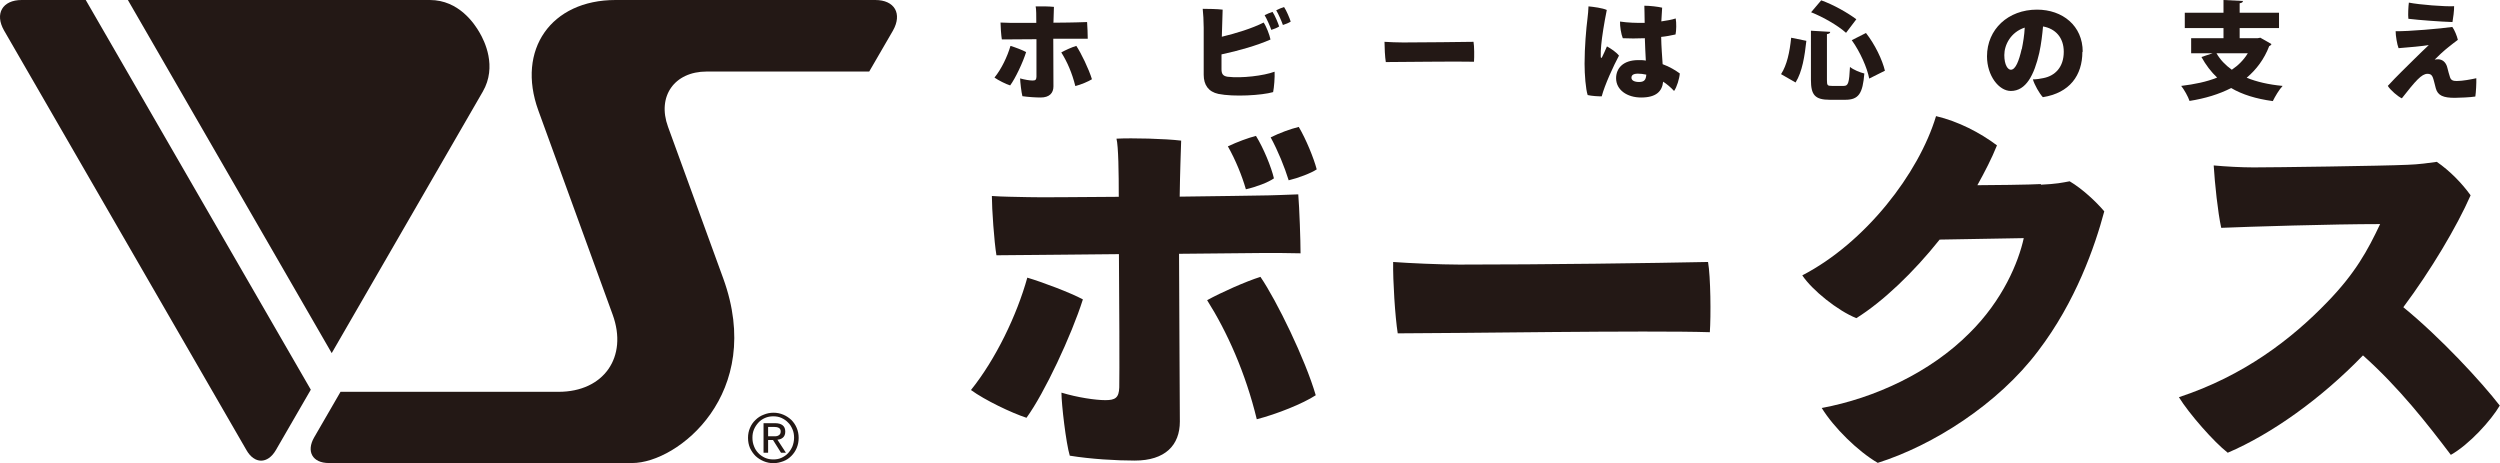 <?xml version="1.0" encoding="UTF-8"?> <svg xmlns="http://www.w3.org/2000/svg" id="_イヤー_1" data-name="レイヤー 1" viewBox="0 0 153.07 28.35"><defs><style> .cls-1 { fill: #231815; } </style></defs><g><path class="cls-1" d="M45.92,26.2c.08-.19,.19-.35,.34-.49,.14-.14,.31-.25,.5-.32,.19-.08,.39-.12,.6-.12s.41,.04,.6,.12c.19,.08,.35,.19,.49,.32,.14,.14,.25,.3,.33,.49,.08,.19,.12,.39,.12,.61s-.04,.43-.12,.62c-.08,.19-.19,.35-.33,.49-.14,.14-.3,.25-.49,.32s-.39,.12-.6,.12-.41-.04-.6-.12-.35-.18-.5-.32c-.14-.14-.25-.3-.34-.49-.08-.19-.12-.39-.12-.62s.04-.42,.12-.61Zm.25,1.13c.06,.16,.15,.3,.27,.42,.11,.12,.25,.21,.4,.28,.16,.07,.32,.1,.51,.1s.35-.03,.5-.1,.29-.16,.4-.28c.11-.12,.2-.26,.27-.42,.06-.16,.1-.34,.1-.53s-.03-.36-.1-.52-.15-.3-.27-.41c-.11-.12-.25-.21-.4-.28-.15-.07-.32-.1-.5-.1s-.35,.03-.51,.1c-.16,.07-.29,.16-.4,.28s-.2,.25-.27,.41-.1,.33-.1,.52,.03,.36,.1,.53Zm1.27-1.42c.21,0,.37,.04,.48,.13s.16,.21,.16,.39c0,.16-.05,.28-.14,.36s-.2,.12-.34,.13l.52,.8h-.3l-.49-.78h-.3v.78h-.28v-1.81h.7Zm-.12,.8c.06,0,.12,0,.18,0,.06,0,.11-.02,.15-.04s.08-.05,.11-.09c.03-.04,.04-.1,.04-.17,0-.06-.01-.11-.04-.14-.02-.04-.05-.06-.09-.08-.04-.02-.08-.03-.13-.04-.05,0-.1-.01-.14-.01h-.37v.57h.29Z"></path><path class="cls-1" d="M53.59,0h-15.9c-3.95,0-6.08,3.04-4.73,6.76l4.55,12.5c.95,2.6-.54,4.73-3.31,4.73h-13.35l-1.62,2.8c-.49,.86-.09,1.56,.9,1.56h18.58c2.79,0,8.14-4.25,5.57-11.31l-3.38-9.28c-.68-1.86,.39-3.38,2.37-3.38h9.95l1.45-2.5C55.26,.84,54.78,0,53.59,0Z"></path><path class="cls-1" d="M1.33,0C.15,0-.34,.84,.25,1.87L15.09,27.56c.49,.86,1.3,.86,1.8,0l2.14-3.7L5.25,0H1.33Z"></path><path class="cls-1" d="M29.56,5.61c.89-1.54,.1-3.11-.2-3.62C29.06,1.47,28.1,0,26.32,0H7.83l12.48,21.62L29.56,5.61Z"></path></g><g><g><path class="cls-1" d="M62.83,3.18c-.19,.62-.66,1.62-.98,2.05-.26-.08-.72-.31-.96-.48,.43-.53,.79-1.29,.98-1.94,.27,.08,.75,.26,.96,.38Zm1.66-.8c0,.72,.01,2.35,.01,2.91,0,.41-.25,.68-.78,.68-.32,0-.76-.03-1.12-.08-.06-.21-.14-.89-.14-1.09,.28,.08,.59,.13,.76,.13s.23-.04,.24-.22c0-.16,0-1.66,0-2.31-.69,0-1.29,.01-1.48,.01-.21,0-.47,0-.64,0-.04-.23-.08-.81-.08-1.03,.2,.01,.4,.01,.62,.02,.16,0,.83,0,1.57,0,0-.42,0-.87-.04-1.01,.27-.01,.84,0,1.12,.03,0,.18-.02,.56-.03,.97,.68,0,1.27-.02,1.4-.02,.15,0,.51-.01,.66-.02,.02,.24,.04,.8,.04,1.02-.21,0-.44,0-.64,0h-1.47Zm2.37,2.47c-.22,.14-.67,.33-1.02,.42-.2-.81-.51-1.51-.86-2.06,.23-.13,.67-.33,.92-.4,.28,.41,.77,1.42,.96,2.05Z"></path><path class="cls-1" d="M73.7,1.7c0-.37-.03-.92-.06-1.16,.29,0,.91,.01,1.22,.05-.01,.34-.03,.99-.05,1.66,.87-.21,1.85-.51,2.56-.87,.16,.23,.36,.74,.42,1.04-.81,.36-1.96,.69-3,.91,0,.39,0,.72,0,.91,0,.27,.08,.42,.38,.46,.85,.1,2.2-.06,2.87-.31,.02,.31-.03,.98-.09,1.25-.69,.2-2.42,.3-3.35,.11-.61-.13-.9-.55-.9-1.17V1.7Zm4.21-.98c.14,.2,.35,.7,.41,.9-.1,.07-.31,.16-.48,.21-.08-.23-.27-.67-.41-.9,.16-.08,.34-.16,.48-.2Zm1.12,.6c-.1,.07-.31,.16-.48,.21-.08-.23-.27-.67-.41-.9,.16-.08,.34-.16,.48-.2,.14,.2,.35,.7,.41,.9Z"></path><path class="cls-1" d="M85.92,2.6c1.46,0,3.37-.03,4.3-.04,.05,.25,.05,.94,.03,1.22-1.07-.03-4.44,.02-5.4,.02-.05-.29-.08-.91-.08-1.24,.26,.02,.82,.04,1.14,.04Z"></path><path class="cls-1" d="M99.14,3.38c-.35,.65-.89,1.83-1.07,2.52-.23,0-.6-.02-.86-.08-.12-.36-.19-1.25-.19-1.92,0-1.01,.1-2.16,.18-2.78,.03-.21,.05-.5,.06-.73,.31,.03,.86,.1,1.12,.22-.17,.85-.29,1.61-.34,2.14-.02,.2-.04,.53-.03,.7,0,.13,.05,.12,.09,.03,.07-.14,.19-.4,.29-.64,.25,.14,.57,.35,.74,.57Zm3.71,1.12c-.02,.3-.18,.84-.35,1.07-.21-.23-.44-.42-.67-.57-.06,.59-.42,.97-1.35,.97-.85,0-1.53-.46-1.53-1.18,0-.6,.42-1.11,1.36-1.11,.16,0,.31,0,.46,.03-.02-.43-.05-.93-.06-1.37-.49,.02-.96,.02-1.35,0-.1-.24-.18-.73-.17-1.02,.48,.07,1,.09,1.51,.08,0-.48-.02-.83-.02-1.05,.33,0,.85,.06,1.09,.12-.02,.29-.04,.57-.05,.84,.34-.05,.64-.1,.88-.18,.05,.27,.04,.75-.01,.98-.27,.06-.57,.12-.88,.15,.01,.62,.06,1.18,.09,1.67,.44,.16,.79,.38,1.04,.56Zm-2.05,.07c-.18-.04-.36-.06-.51-.06-.3,0-.4,.1-.4,.25,0,.17,.19,.26,.47,.26,.33,0,.42-.15,.44-.46Z"></path><path class="cls-1" d="M109.05,4.54c.36-.55,.53-1.35,.62-2.23l.93,.19c-.1,.92-.25,1.9-.66,2.55l-.89-.51Zm1.83-2.66l1.18,.07c0,.07-.06,.12-.2,.14v2.81c0,.33,.03,.36,.31,.36h.72c.28,0,.33-.19,.38-1.16,.21,.17,.62,.34,.88,.4-.1,1.22-.34,1.61-1.17,1.61h-.94c-.92,0-1.16-.3-1.16-1.22V1.89Zm2.15,.13c-.49-.44-1.38-.96-2.14-1.26l.62-.73c.76,.27,1.63,.77,2.15,1.16l-.63,.83Zm1.42,2.81c-.12-.66-.56-1.65-1.07-2.36l.87-.44c.55,.7,1,1.64,1.16,2.31l-.96,.48Z"></path><path class="cls-1" d="M127.5,3.17c0,1.45-.78,2.52-2.42,2.78-.21-.22-.52-.77-.61-1.09,.23,0,.46-.04,.65-.08,.71-.14,1.24-.67,1.24-1.61,0-.88-.52-1.42-1.27-1.55-.04,.46-.11,1.08-.23,1.62-.31,1.35-.81,2.33-1.74,2.33-.73,0-1.46-.93-1.46-2.12,0-1.66,1.3-2.86,3.06-2.86,1.57,0,2.8,.99,2.8,2.58Zm-3.71-.16c.08-.39,.16-.87,.18-1.32-.86,.28-1.25,1.06-1.25,1.68s.22,.9,.4,.9c.29,0,.5-.55,.66-1.26Z"></path><path class="cls-1" d="M138.38,2.3l.7,.4c-.03,.05-.07,.1-.14,.12-.31,.81-.79,1.44-1.38,1.94,.61,.25,1.35,.42,2.2,.5-.21,.22-.47,.66-.6,.93-1.03-.14-1.87-.4-2.55-.8-.74,.38-1.6,.64-2.55,.79-.08-.25-.33-.7-.51-.92,.82-.1,1.56-.25,2.2-.51-.37-.35-.69-.77-.96-1.26l.69-.23h-1.32v-.92h1.98v-.62h-2.37V.78h2.37V0l1.19,.06c0,.07-.06,.12-.2,.14V.78h2.41v.94h-2.41v.62h1.1l.16-.03Zm-2.67,.96c.23,.4,.55,.73,.94,1.01,.4-.27,.73-.6,.98-1.01h-1.92Z"></path><path class="cls-1" d="M149.07,3.65c.08-.01,.12-.02,.21-.02,.25,0,.49,.17,.57,.53,.05,.18,.1,.41,.16,.57,.06,.18,.18,.23,.41,.23,.36,0,.88-.1,1.2-.17,.01,.29-.02,.86-.06,1.12-.28,.05-1.01,.08-1.26,.08-.7,0-1.04-.14-1.16-.58-.05-.18-.13-.54-.18-.66-.08-.2-.19-.23-.33-.23-.36,0-.73,.43-1.57,1.5-.23-.1-.7-.5-.86-.76,.53-.58,1.18-1.2,1.6-1.62,.36-.36,.66-.64,.91-.88-.36,.06-1.18,.14-1.85,.19-.09-.22-.18-.76-.18-1.04,.73,.02,2.81-.16,3.47-.26,.13,.17,.29,.56,.34,.79-.2,.15-.36,.27-.57,.44-.25,.19-.71,.62-.86,.78Zm1.19-3.28c.01,.23-.06,.78-.1,.98-.68-.02-2.05-.12-2.7-.2-.03-.24,0-.77,.03-.99,.66,.13,2.19,.25,2.78,.22Z"></path></g><g><path class="cls-1" d="M66.3,18.34c-.69,2.18-2.35,5.73-3.45,7.24-.92-.3-2.55-1.08-3.4-1.7,1.52-1.89,2.81-4.58,3.45-6.88,.94,.28,2.64,.92,3.4,1.33Zm5.89-2.83c0,2.55,.05,8.3,.05,10.3,0,1.45-.9,2.39-2.76,2.39-1.13,0-2.69-.09-3.98-.3-.23-.76-.51-3.15-.51-3.86,.99,.3,2.09,.46,2.69,.46s.83-.14,.85-.78c.02-.58,0-5.86-.02-8.16-2.44,.02-4.58,.05-5.22,.05-.76,0-1.66,.02-2.28,.02-.14-.83-.28-2.85-.28-3.63,.69,.05,1.43,.05,2.21,.07,.58,.02,2.92,0,5.56-.02,0-1.47-.02-3.08-.14-3.56,.97-.05,2.97,0,3.96,.12-.02,.64-.07,1.98-.09,3.43,2.41-.02,4.48-.07,4.94-.07,.53,0,1.79-.05,2.32-.07,.07,.85,.14,2.83,.14,3.61-.74-.02-1.54-.02-2.25-.02l-5.2,.05Zm4.99,1.45c.99,1.45,2.74,5.04,3.38,7.24-.78,.51-2.37,1.15-3.61,1.47-.69-2.85-1.82-5.36-3.04-7.29,.83-.46,2.37-1.15,3.27-1.43Zm-.9-5.38c-.23-.8-.62-1.77-1.1-2.62,.6-.28,1.22-.51,1.72-.64,.46,.74,.94,1.91,1.1,2.6-.35,.25-1.1,.53-1.72,.67Zm2.62-.55c-.25-.8-.64-1.77-1.1-2.62,.57-.28,1.2-.51,1.72-.64,.44,.74,.92,1.91,1.1,2.6-.34,.23-1.13,.53-1.72,.67Z"></path><path class="cls-1" d="M89.36,16.2c5.17,0,11.91-.09,15.22-.16,.16,.9,.18,3.31,.11,4.3-3.79-.12-15.71,.07-19.11,.07-.16-1.01-.3-3.22-.28-4.37,.92,.07,2.9,.16,4.05,.16Z"></path><path class="cls-1" d="M124.95,11.31c.99-.05,1.29-.12,1.77-.21,.78,.46,1.63,1.26,2.12,1.84-.57,2.14-1.75,5.54-4.05,8.55-2.46,3.27-6.46,5.79-9.82,6.85-1.22-.71-2.69-2.16-3.43-3.36,3.24-.6,6.65-2.18,9.04-4.58,2.05-2.02,3.01-4.35,3.33-5.82l-5.15,.09c-1.61,2.02-3.47,3.79-5.1,4.81-1.15-.46-2.71-1.72-3.31-2.62,3.86-2,7.13-6.23,8.19-9.75,1.36,.32,2.69,1.01,3.73,1.79-.32,.8-.74,1.61-1.2,2.44,3.2-.02,3.89-.07,3.89-.07v.02Z"></path><path class="cls-1" d="M153.07,24.81c-.55,.94-1.89,2.41-3.01,3.04-1.43-1.89-3.17-4.12-5.38-6.09-2.55,2.64-5.59,4.81-8.28,5.96-.83-.64-2.37-2.39-2.99-3.4,3.98-1.31,6.9-3.56,9.08-5.82,1.72-1.77,2.48-3.17,3.24-4.78-2.92,0-8.07,.16-9.73,.23-.21-.97-.39-2.69-.46-3.82,.76,.07,1.7,.12,2.44,.12,1.24,0,7.91-.09,9.43-.16,.67-.02,1.38-.12,1.79-.18,.8,.55,1.54,1.31,2.07,2.05-.85,1.93-2.44,4.6-4.12,6.85,2.28,1.86,4.81,4.6,5.91,6.03Z"></path></g></g></svg> 